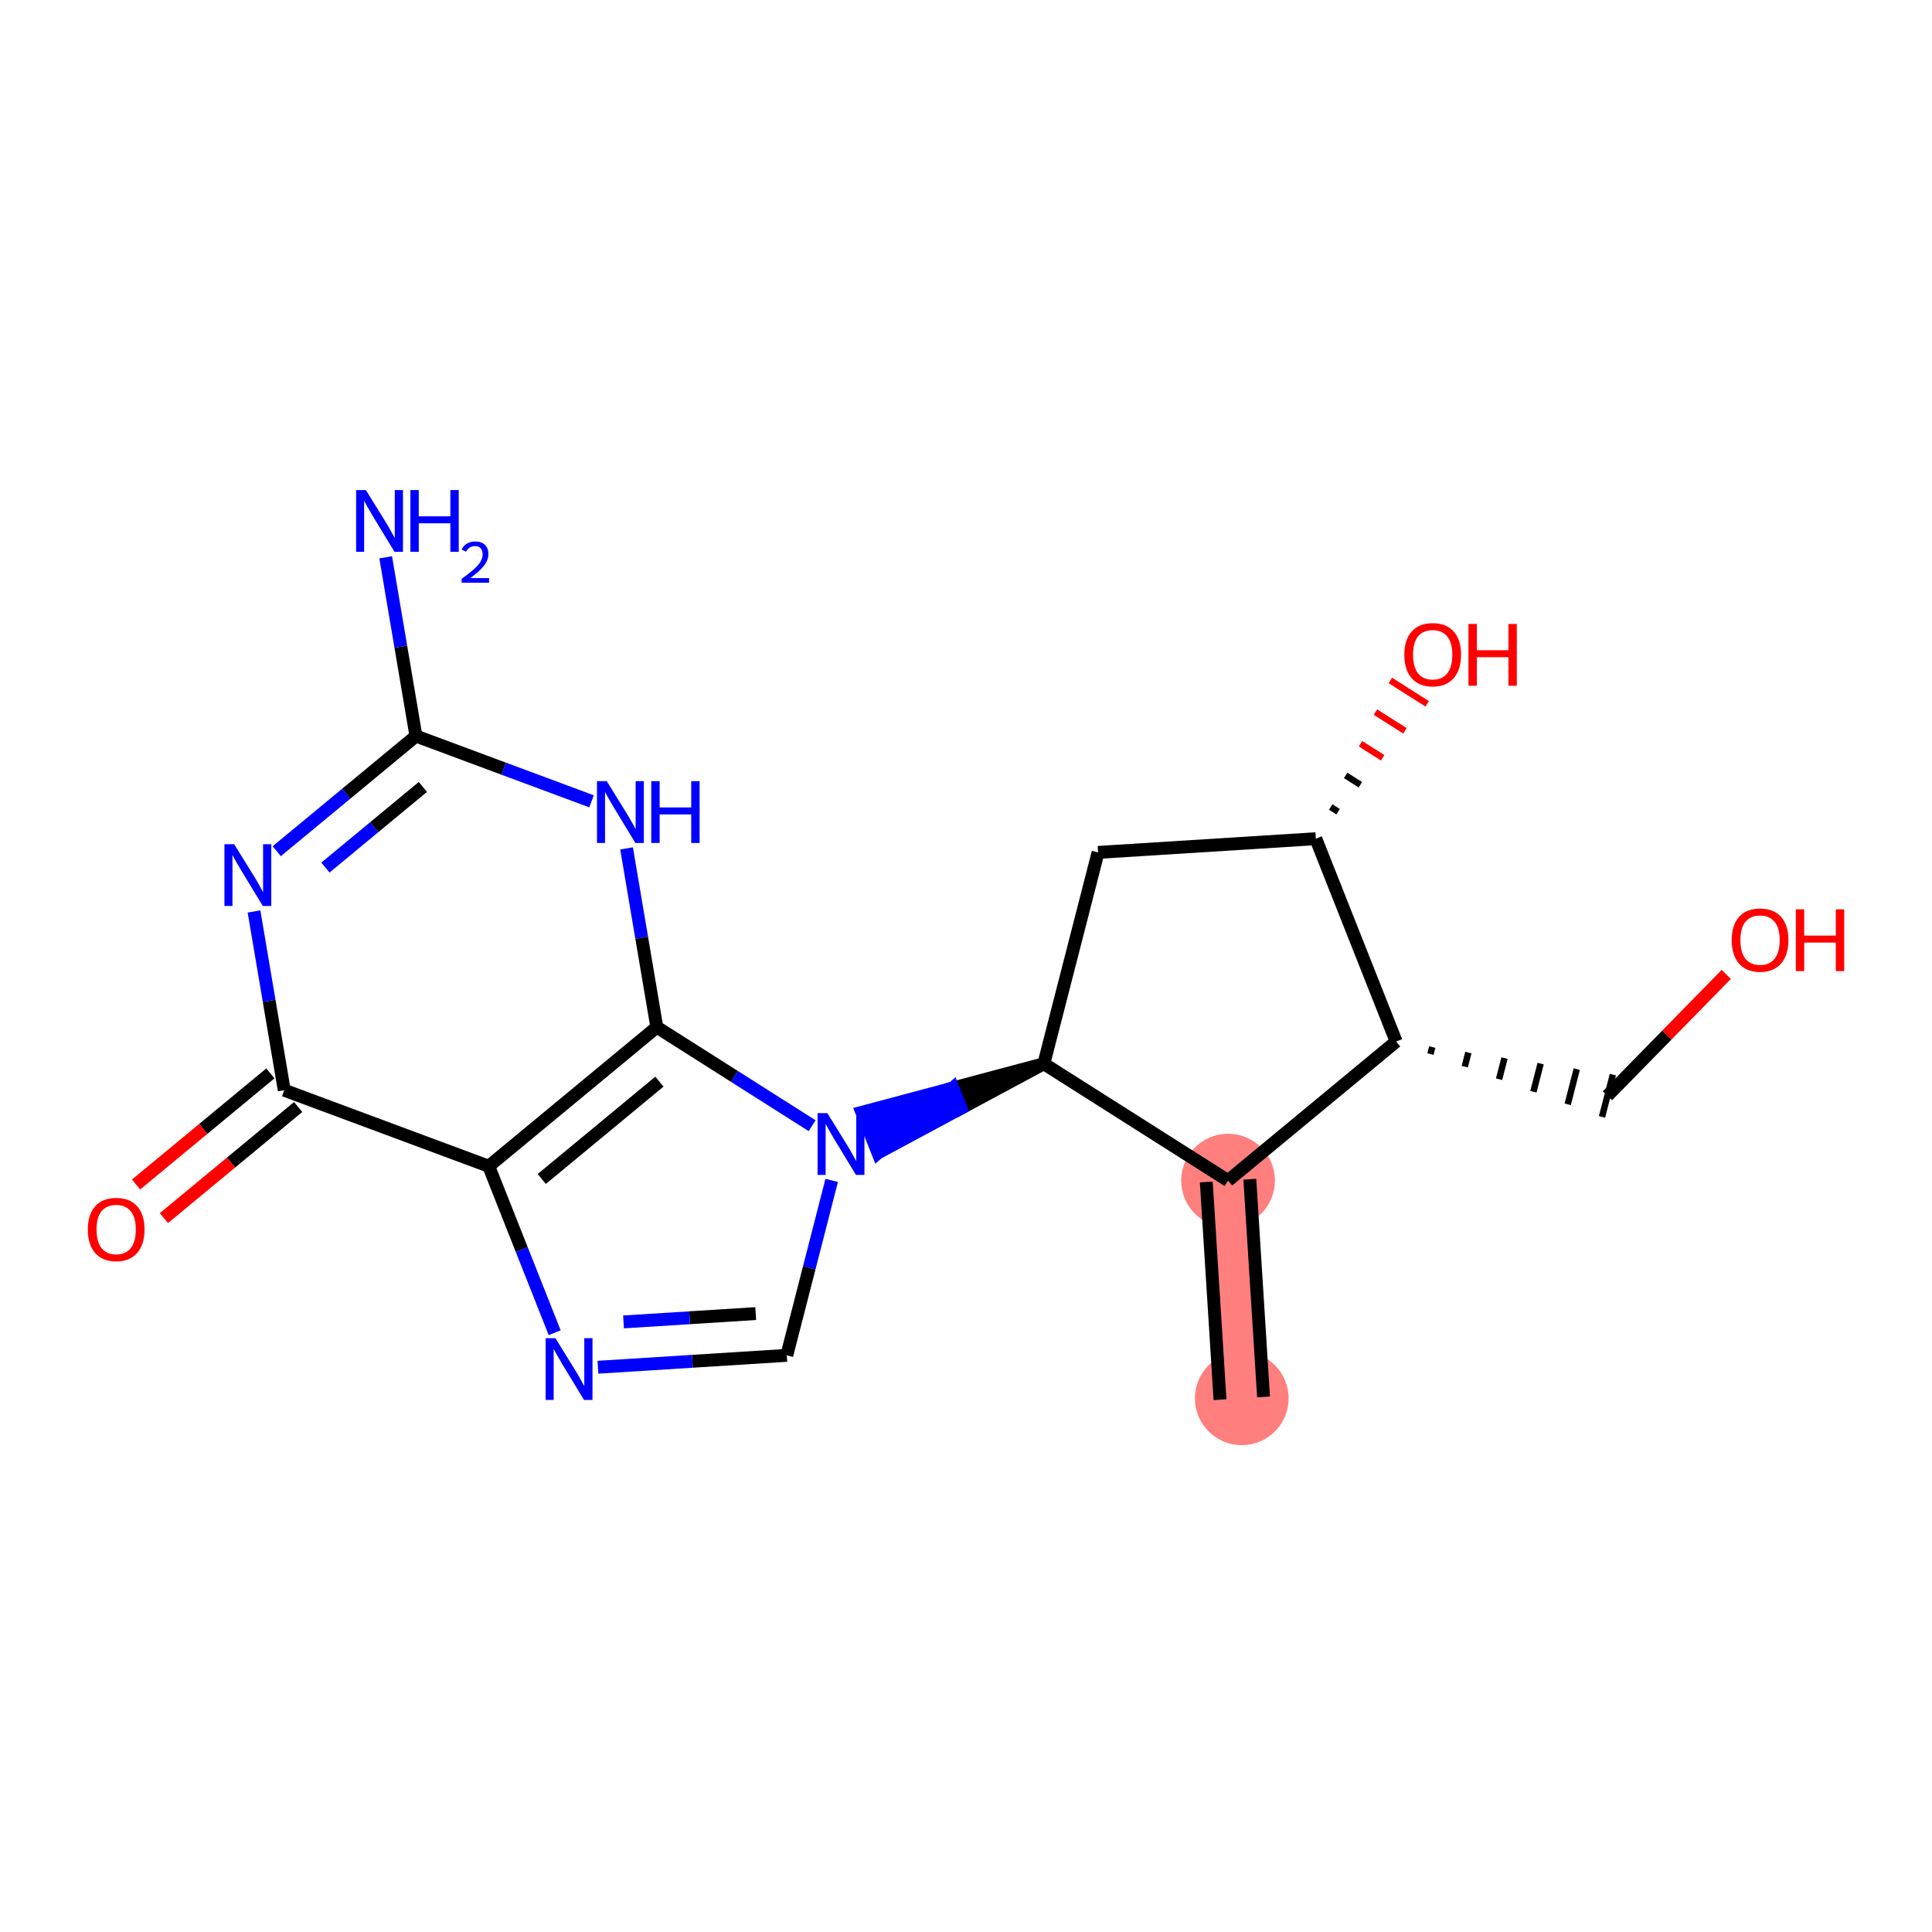 <?xml version='1.0' encoding='iso-8859-1'?>
<svg version='1.1' baseProfile='full'
              xmlns='http://www.w3.org/2000/svg'
                      xmlns:rdkit='http://www.rdkit.org/xml'
                      xmlns:xlink='http://www.w3.org/1999/xlink'
                  xml:space='preserve'
width='300px' height='300px' viewBox='0 0 300 300'>
<!-- END OF HEADER -->
<rect style='opacity:1.0;fill:#FFFFFF;stroke:none' width='300' height='300' x='0' y='0'> </rect>
<rect style='opacity:1.0;fill:#FFFFFF;stroke:none' width='300' height='300' x='0' y='0'> </rect>
<path d='M 192.821,217.13 L 190.692,183.322' style='fill:none;fill-rule:evenodd;stroke:#FF7F7F;stroke-width:7.2px;stroke-linecap:butt;stroke-linejoin:miter;stroke-opacity:1' />
<ellipse cx='192.821' cy='217.13' rx='6.775' ry='6.775'  style='fill:#FF7F7F;fill-rule:evenodd;stroke:#FF7F7F;stroke-width:1.0px;stroke-linecap:butt;stroke-linejoin:miter;stroke-opacity:1' />
<ellipse cx='190.692' cy='183.322' rx='6.775' ry='6.775'  style='fill:#FF7F7F;fill-rule:evenodd;stroke:#FF7F7F;stroke-width:1.0px;stroke-linecap:butt;stroke-linejoin:miter;stroke-opacity:1' />
<path class='bond-0 atom-0 atom-1' d='M 196.202,216.917 L 194.072,183.109' style='fill:none;fill-rule:evenodd;stroke:#000000;stroke-width:2.0px;stroke-linecap:butt;stroke-linejoin:miter;stroke-opacity:1' />
<path class='bond-0 atom-0 atom-1' d='M 189.441,217.343 L 187.311,183.535' style='fill:none;fill-rule:evenodd;stroke:#000000;stroke-width:2.0px;stroke-linecap:butt;stroke-linejoin:miter;stroke-opacity:1' />
<path class='bond-1 atom-1 atom-2' d='M 190.692,183.322 L 216.791,161.727' style='fill:none;fill-rule:evenodd;stroke:#000000;stroke-width:2.0px;stroke-linecap:butt;stroke-linejoin:miter;stroke-opacity:1' />
<path class='bond-19 atom-8 atom-1' d='M 162.088,165.173 L 190.692,183.322' style='fill:none;fill-rule:evenodd;stroke:#000000;stroke-width:2.0px;stroke-linecap:butt;stroke-linejoin:miter;stroke-opacity:1' />
<path class='bond-2 atom-2 atom-3' d='M 222.119,163.678 L 222.4,162.584' style='fill:none;fill-rule:evenodd;stroke:#000000;stroke-width:1.0px;stroke-linecap:butt;stroke-linejoin:miter;stroke-opacity:1' />
<path class='bond-2 atom-2 atom-3' d='M 227.447,165.628 L 228.009,163.441' style='fill:none;fill-rule:evenodd;stroke:#000000;stroke-width:1.0px;stroke-linecap:butt;stroke-linejoin:miter;stroke-opacity:1' />
<path class='bond-2 atom-2 atom-3' d='M 232.776,167.579 L 233.618,164.297' style='fill:none;fill-rule:evenodd;stroke:#000000;stroke-width:1.0px;stroke-linecap:butt;stroke-linejoin:miter;stroke-opacity:1' />
<path class='bond-2 atom-2 atom-3' d='M 238.104,169.529 L 239.227,165.154' style='fill:none;fill-rule:evenodd;stroke:#000000;stroke-width:1.0px;stroke-linecap:butt;stroke-linejoin:miter;stroke-opacity:1' />
<path class='bond-2 atom-2 atom-3' d='M 243.432,171.48 L 244.836,166.011' style='fill:none;fill-rule:evenodd;stroke:#000000;stroke-width:1.0px;stroke-linecap:butt;stroke-linejoin:miter;stroke-opacity:1' />
<path class='bond-2 atom-2 atom-3' d='M 248.76,173.43 L 250.445,166.868' style='fill:none;fill-rule:evenodd;stroke:#000000;stroke-width:1.0px;stroke-linecap:butt;stroke-linejoin:miter;stroke-opacity:1' />
<path class='bond-4 atom-2 atom-5' d='M 216.791,161.727 L 204.318,130.232' style='fill:none;fill-rule:evenodd;stroke:#000000;stroke-width:2.0px;stroke-linecap:butt;stroke-linejoin:miter;stroke-opacity:1' />
<path class='bond-3 atom-3 atom-4' d='M 249.602,170.149 L 258.827,160.728' style='fill:none;fill-rule:evenodd;stroke:#000000;stroke-width:2.0px;stroke-linecap:butt;stroke-linejoin:miter;stroke-opacity:1' />
<path class='bond-3 atom-3 atom-4' d='M 258.827,160.728 L 268.051,151.307' style='fill:none;fill-rule:evenodd;stroke:#FF0000;stroke-width:2.0px;stroke-linecap:butt;stroke-linejoin:miter;stroke-opacity:1' />
<path class='bond-5 atom-5 atom-6' d='M 207.778,126.044 L 206.634,125.318' style='fill:none;fill-rule:evenodd;stroke:#000000;stroke-width:1.0px;stroke-linecap:butt;stroke-linejoin:miter;stroke-opacity:1' />
<path class='bond-5 atom-5 atom-6' d='M 211.238,121.855 L 208.95,120.404' style='fill:none;fill-rule:evenodd;stroke:#000000;stroke-width:1.0px;stroke-linecap:butt;stroke-linejoin:miter;stroke-opacity:1' />
<path class='bond-5 atom-5 atom-6' d='M 214.698,117.667 L 211.265,115.489' style='fill:none;fill-rule:evenodd;stroke:#FF0000;stroke-width:1.0px;stroke-linecap:butt;stroke-linejoin:miter;stroke-opacity:1' />
<path class='bond-5 atom-5 atom-6' d='M 218.158,113.479 L 213.581,110.575' style='fill:none;fill-rule:evenodd;stroke:#FF0000;stroke-width:1.0px;stroke-linecap:butt;stroke-linejoin:miter;stroke-opacity:1' />
<path class='bond-5 atom-5 atom-6' d='M 221.617,109.291 L 215.897,105.661' style='fill:none;fill-rule:evenodd;stroke:#FF0000;stroke-width:1.0px;stroke-linecap:butt;stroke-linejoin:miter;stroke-opacity:1' />
<path class='bond-6 atom-5 atom-7' d='M 204.318,130.232 L 170.51,132.362' style='fill:none;fill-rule:evenodd;stroke:#000000;stroke-width:2.0px;stroke-linecap:butt;stroke-linejoin:miter;stroke-opacity:1' />
<path class='bond-7 atom-7 atom-8' d='M 170.51,132.362 L 162.088,165.173' style='fill:none;fill-rule:evenodd;stroke:#000000;stroke-width:2.0px;stroke-linecap:butt;stroke-linejoin:miter;stroke-opacity:1' />
<path class='bond-8 atom-8 atom-9' d='M 162.088,165.173 L 147.96,168.947 L 149.207,172.096 Z' style='fill:#000000;fill-rule:evenodd;fill-opacity:1;stroke:#000000;stroke-width:2.0px;stroke-linecap:butt;stroke-linejoin:miter;stroke-opacity:1;' />
<path class='bond-8 atom-8 atom-9' d='M 147.96,168.947 L 136.326,179.019 L 133.831,172.72 Z' style='fill:#0000FF;fill-rule:evenodd;fill-opacity:1;stroke:#0000FF;stroke-width:2.0px;stroke-linecap:butt;stroke-linejoin:miter;stroke-opacity:1;' />
<path class='bond-8 atom-8 atom-9' d='M 147.96,168.947 L 149.207,172.096 L 136.326,179.019 Z' style='fill:#0000FF;fill-rule:evenodd;fill-opacity:1;stroke:#0000FF;stroke-width:2.0px;stroke-linecap:butt;stroke-linejoin:miter;stroke-opacity:1;' />
<path class='bond-9 atom-9 atom-10' d='M 129.145,183.29 L 125.658,196.874' style='fill:none;fill-rule:evenodd;stroke:#0000FF;stroke-width:2.0px;stroke-linecap:butt;stroke-linejoin:miter;stroke-opacity:1' />
<path class='bond-9 atom-9 atom-10' d='M 125.658,196.874 L 122.172,210.457' style='fill:none;fill-rule:evenodd;stroke:#000000;stroke-width:2.0px;stroke-linecap:butt;stroke-linejoin:miter;stroke-opacity:1' />
<path class='bond-20 atom-19 atom-9' d='M 101.99,159.497 L 114.049,167.149' style='fill:none;fill-rule:evenodd;stroke:#000000;stroke-width:2.0px;stroke-linecap:butt;stroke-linejoin:miter;stroke-opacity:1' />
<path class='bond-20 atom-19 atom-9' d='M 114.049,167.149 L 126.108,174.8' style='fill:none;fill-rule:evenodd;stroke:#0000FF;stroke-width:2.0px;stroke-linecap:butt;stroke-linejoin:miter;stroke-opacity:1' />
<path class='bond-10 atom-10 atom-11' d='M 122.172,210.457 L 107.51,211.381' style='fill:none;fill-rule:evenodd;stroke:#000000;stroke-width:2.0px;stroke-linecap:butt;stroke-linejoin:miter;stroke-opacity:1' />
<path class='bond-10 atom-10 atom-11' d='M 107.51,211.381 L 92.849,212.305' style='fill:none;fill-rule:evenodd;stroke:#0000FF;stroke-width:2.0px;stroke-linecap:butt;stroke-linejoin:miter;stroke-opacity:1' />
<path class='bond-10 atom-10 atom-11' d='M 117.347,203.973 L 107.084,204.62' style='fill:none;fill-rule:evenodd;stroke:#000000;stroke-width:2.0px;stroke-linecap:butt;stroke-linejoin:miter;stroke-opacity:1' />
<path class='bond-10 atom-10 atom-11' d='M 107.084,204.62 L 96.821,205.266' style='fill:none;fill-rule:evenodd;stroke:#0000FF;stroke-width:2.0px;stroke-linecap:butt;stroke-linejoin:miter;stroke-opacity:1' />
<path class='bond-11 atom-11 atom-12' d='M 86.129,206.944 L 81.01,194.018' style='fill:none;fill-rule:evenodd;stroke:#0000FF;stroke-width:2.0px;stroke-linecap:butt;stroke-linejoin:miter;stroke-opacity:1' />
<path class='bond-11 atom-11 atom-12' d='M 81.01,194.018 L 75.891,181.092' style='fill:none;fill-rule:evenodd;stroke:#000000;stroke-width:2.0px;stroke-linecap:butt;stroke-linejoin:miter;stroke-opacity:1' />
<path class='bond-12 atom-12 atom-13' d='M 75.891,181.092 L 44.139,169.287' style='fill:none;fill-rule:evenodd;stroke:#000000;stroke-width:2.0px;stroke-linecap:butt;stroke-linejoin:miter;stroke-opacity:1' />
<path class='bond-21 atom-19 atom-12' d='M 101.99,159.497 L 75.891,181.092' style='fill:none;fill-rule:evenodd;stroke:#000000;stroke-width:2.0px;stroke-linecap:butt;stroke-linejoin:miter;stroke-opacity:1' />
<path class='bond-21 atom-19 atom-12' d='M 102.394,167.956 L 84.125,183.073' style='fill:none;fill-rule:evenodd;stroke:#000000;stroke-width:2.0px;stroke-linecap:butt;stroke-linejoin:miter;stroke-opacity:1' />
<path class='bond-13 atom-13 atom-14' d='M 41.98,166.677 L 31.556,175.302' style='fill:none;fill-rule:evenodd;stroke:#000000;stroke-width:2.0px;stroke-linecap:butt;stroke-linejoin:miter;stroke-opacity:1' />
<path class='bond-13 atom-13 atom-14' d='M 31.556,175.302 L 21.131,183.927' style='fill:none;fill-rule:evenodd;stroke:#FF0000;stroke-width:2.0px;stroke-linecap:butt;stroke-linejoin:miter;stroke-opacity:1' />
<path class='bond-13 atom-13 atom-14' d='M 46.299,171.897 L 35.875,180.522' style='fill:none;fill-rule:evenodd;stroke:#000000;stroke-width:2.0px;stroke-linecap:butt;stroke-linejoin:miter;stroke-opacity:1' />
<path class='bond-13 atom-13 atom-14' d='M 35.875,180.522 L 25.45,189.147' style='fill:none;fill-rule:evenodd;stroke:#FF0000;stroke-width:2.0px;stroke-linecap:butt;stroke-linejoin:miter;stroke-opacity:1' />
<path class='bond-14 atom-13 atom-15' d='M 44.139,169.287 L 41.791,155.409' style='fill:none;fill-rule:evenodd;stroke:#000000;stroke-width:2.0px;stroke-linecap:butt;stroke-linejoin:miter;stroke-opacity:1' />
<path class='bond-14 atom-13 atom-15' d='M 41.791,155.409 L 39.443,141.53' style='fill:none;fill-rule:evenodd;stroke:#0000FF;stroke-width:2.0px;stroke-linecap:butt;stroke-linejoin:miter;stroke-opacity:1' />
<path class='bond-15 atom-15 atom-16' d='M 42.972,132.176 L 53.78,123.234' style='fill:none;fill-rule:evenodd;stroke:#0000FF;stroke-width:2.0px;stroke-linecap:butt;stroke-linejoin:miter;stroke-opacity:1' />
<path class='bond-15 atom-15 atom-16' d='M 53.78,123.234 L 64.587,114.292' style='fill:none;fill-rule:evenodd;stroke:#000000;stroke-width:2.0px;stroke-linecap:butt;stroke-linejoin:miter;stroke-opacity:1' />
<path class='bond-15 atom-15 atom-16' d='M 50.534,134.713 L 58.099,128.454' style='fill:none;fill-rule:evenodd;stroke:#0000FF;stroke-width:2.0px;stroke-linecap:butt;stroke-linejoin:miter;stroke-opacity:1' />
<path class='bond-15 atom-15 atom-16' d='M 58.099,128.454 L 65.664,122.194' style='fill:none;fill-rule:evenodd;stroke:#000000;stroke-width:2.0px;stroke-linecap:butt;stroke-linejoin:miter;stroke-opacity:1' />
<path class='bond-16 atom-16 atom-17' d='M 64.587,114.292 L 62.238,100.414' style='fill:none;fill-rule:evenodd;stroke:#000000;stroke-width:2.0px;stroke-linecap:butt;stroke-linejoin:miter;stroke-opacity:1' />
<path class='bond-16 atom-16 atom-17' d='M 62.238,100.414 L 59.89,86.535' style='fill:none;fill-rule:evenodd;stroke:#0000FF;stroke-width:2.0px;stroke-linecap:butt;stroke-linejoin:miter;stroke-opacity:1' />
<path class='bond-17 atom-16 atom-18' d='M 64.587,114.292 L 78.22,119.361' style='fill:none;fill-rule:evenodd;stroke:#000000;stroke-width:2.0px;stroke-linecap:butt;stroke-linejoin:miter;stroke-opacity:1' />
<path class='bond-17 atom-16 atom-18' d='M 78.22,119.361 L 91.853,124.43' style='fill:none;fill-rule:evenodd;stroke:#0000FF;stroke-width:2.0px;stroke-linecap:butt;stroke-linejoin:miter;stroke-opacity:1' />
<path class='bond-18 atom-18 atom-19' d='M 97.293,131.741 L 99.642,145.619' style='fill:none;fill-rule:evenodd;stroke:#0000FF;stroke-width:2.0px;stroke-linecap:butt;stroke-linejoin:miter;stroke-opacity:1' />
<path class='bond-18 atom-18 atom-19' d='M 99.642,145.619 L 101.99,159.497' style='fill:none;fill-rule:evenodd;stroke:#000000;stroke-width:2.0px;stroke-linecap:butt;stroke-linejoin:miter;stroke-opacity:1' />
<path  class='atom-4' d='M 268.898 145.971
Q 268.898 143.668, 270.036 142.38
Q 271.174 141.093, 273.301 141.093
Q 275.429 141.093, 276.567 142.38
Q 277.705 143.668, 277.705 145.971
Q 277.705 148.302, 276.553 149.63
Q 275.402 150.944, 273.301 150.944
Q 271.188 150.944, 270.036 149.63
Q 268.898 148.315, 268.898 145.971
M 273.301 149.86
Q 274.765 149.86, 275.551 148.884
Q 276.35 147.895, 276.35 145.971
Q 276.35 144.088, 275.551 143.139
Q 274.765 142.177, 273.301 142.177
Q 271.838 142.177, 271.039 143.126
Q 270.253 144.074, 270.253 145.971
Q 270.253 147.909, 271.039 148.884
Q 271.838 149.86, 273.301 149.86
' fill='#FF0000'/>
<path  class='atom-4' d='M 278.857 141.202
L 280.158 141.202
L 280.158 145.28
L 285.063 145.28
L 285.063 141.202
L 286.364 141.202
L 286.364 150.795
L 285.063 150.795
L 285.063 146.364
L 280.158 146.364
L 280.158 150.795
L 278.857 150.795
L 278.857 141.202
' fill='#FF0000'/>
<path  class='atom-6' d='M 218.063 101.656
Q 218.063 99.353, 219.201 98.065
Q 220.34 96.778, 222.467 96.778
Q 224.594 96.778, 225.732 98.065
Q 226.871 99.353, 226.871 101.656
Q 226.871 103.987, 225.719 105.315
Q 224.567 106.629, 222.467 106.629
Q 220.353 106.629, 219.201 105.315
Q 218.063 104, 218.063 101.656
M 222.467 105.545
Q 223.93 105.545, 224.716 104.569
Q 225.516 103.58, 225.516 101.656
Q 225.516 99.773, 224.716 98.824
Q 223.93 97.862, 222.467 97.862
Q 221.003 97.862, 220.204 98.811
Q 219.418 99.759, 219.418 101.656
Q 219.418 103.594, 220.204 104.569
Q 221.003 105.545, 222.467 105.545
' fill='#FF0000'/>
<path  class='atom-6' d='M 228.022 96.886
L 229.323 96.886
L 229.323 100.965
L 234.228 100.965
L 234.228 96.886
L 235.529 96.886
L 235.529 106.48
L 234.228 106.48
L 234.228 102.049
L 229.323 102.049
L 229.323 106.48
L 228.022 106.48
L 228.022 96.886
' fill='#FF0000'/>
<path  class='atom-9' d='M 128.473 172.849
L 131.616 177.931
Q 131.928 178.432, 132.429 179.34
Q 132.931 180.248, 132.958 180.302
L 132.958 172.849
L 134.231 172.849
L 134.231 182.443
L 132.917 182.443
L 129.543 176.887
Q 129.15 176.237, 128.73 175.492
Q 128.324 174.746, 128.202 174.516
L 128.202 182.443
L 126.955 182.443
L 126.955 172.849
L 128.473 172.849
' fill='#0000FF'/>
<path  class='atom-11' d='M 86.243 207.791
L 89.387 212.872
Q 89.698 213.373, 90.2 214.281
Q 90.701 215.189, 90.728 215.243
L 90.728 207.791
L 92.002 207.791
L 92.002 217.384
L 90.688 217.384
L 87.314 211.828
Q 86.921 211.178, 86.501 210.433
Q 86.094 209.688, 85.972 209.457
L 85.972 217.384
L 84.725 217.384
L 84.725 207.791
L 86.243 207.791
' fill='#0000FF'/>
<path  class='atom-14' d='M 13.636 190.909
Q 13.636 188.605, 14.775 187.318
Q 15.913 186.031, 18.04 186.031
Q 20.168 186.031, 21.306 187.318
Q 22.444 188.605, 22.444 190.909
Q 22.444 193.239, 21.292 194.567
Q 20.14 195.882, 18.04 195.882
Q 15.926 195.882, 14.775 194.567
Q 13.636 193.253, 13.636 190.909
M 18.04 194.798
Q 19.503 194.798, 20.289 193.822
Q 21.089 192.833, 21.089 190.909
Q 21.089 189.025, 20.289 188.077
Q 19.503 187.115, 18.04 187.115
Q 16.577 187.115, 15.777 188.063
Q 14.991 189.012, 14.991 190.909
Q 14.991 192.846, 15.777 193.822
Q 16.577 194.798, 18.04 194.798
' fill='#FF0000'/>
<path  class='atom-15' d='M 36.367 131.09
L 39.511 136.171
Q 39.822 136.673, 40.324 137.58
Q 40.825 138.488, 40.852 138.543
L 40.852 131.09
L 42.126 131.09
L 42.126 140.683
L 40.811 140.683
L 37.437 135.128
Q 37.044 134.478, 36.624 133.732
Q 36.218 132.987, 36.096 132.757
L 36.096 140.683
L 34.849 140.683
L 34.849 131.09
L 36.367 131.09
' fill='#0000FF'/>
<path  class='atom-17' d='M 56.814 76.095
L 59.958 81.176
Q 60.269 81.678, 60.771 82.585
Q 61.272 83.493, 61.299 83.547
L 61.299 76.095
L 62.573 76.095
L 62.573 85.688
L 61.259 85.688
L 57.885 80.133
Q 57.492 79.483, 57.072 78.737
Q 56.665 77.992, 56.543 77.762
L 56.543 85.688
L 55.297 85.688
L 55.297 76.095
L 56.814 76.095
' fill='#0000FF'/>
<path  class='atom-17' d='M 63.725 76.095
L 65.025 76.095
L 65.025 80.174
L 69.931 80.174
L 69.931 76.095
L 71.231 76.095
L 71.231 85.688
L 69.931 85.688
L 69.931 81.258
L 65.025 81.258
L 65.025 85.688
L 63.725 85.688
L 63.725 76.095
' fill='#0000FF'/>
<path  class='atom-17' d='M 71.696 85.352
Q 71.929 84.753, 72.483 84.422
Q 73.038 84.082, 73.807 84.082
Q 74.764 84.082, 75.3 84.601
Q 75.837 85.119, 75.837 86.04
Q 75.837 86.979, 75.139 87.856
Q 74.451 88.732, 73.02 89.77
L 75.944 89.77
L 75.944 90.485
L 71.678 90.485
L 71.678 89.886
Q 72.859 89.045, 73.557 88.419
Q 74.263 87.793, 74.603 87.23
Q 74.943 86.666, 74.943 86.085
Q 74.943 85.477, 74.639 85.137
Q 74.335 84.797, 73.807 84.797
Q 73.297 84.797, 72.957 85.003
Q 72.618 85.209, 72.376 85.665
L 71.696 85.352
' fill='#0000FF'/>
<path  class='atom-18' d='M 94.218 121.3
L 97.361 126.382
Q 97.673 126.883, 98.174 127.791
Q 98.676 128.699, 98.703 128.753
L 98.703 121.3
L 99.976 121.3
L 99.976 130.894
L 98.662 130.894
L 95.288 125.338
Q 94.895 124.688, 94.475 123.943
Q 94.069 123.197, 93.947 122.967
L 93.947 130.894
L 92.7 130.894
L 92.7 121.3
L 94.218 121.3
' fill='#0000FF'/>
<path  class='atom-18' d='M 101.128 121.3
L 102.429 121.3
L 102.429 125.379
L 107.334 125.379
L 107.334 121.3
L 108.635 121.3
L 108.635 130.894
L 107.334 130.894
L 107.334 126.463
L 102.429 126.463
L 102.429 130.894
L 101.128 130.894
L 101.128 121.3
' fill='#0000FF'/>
</svg>
